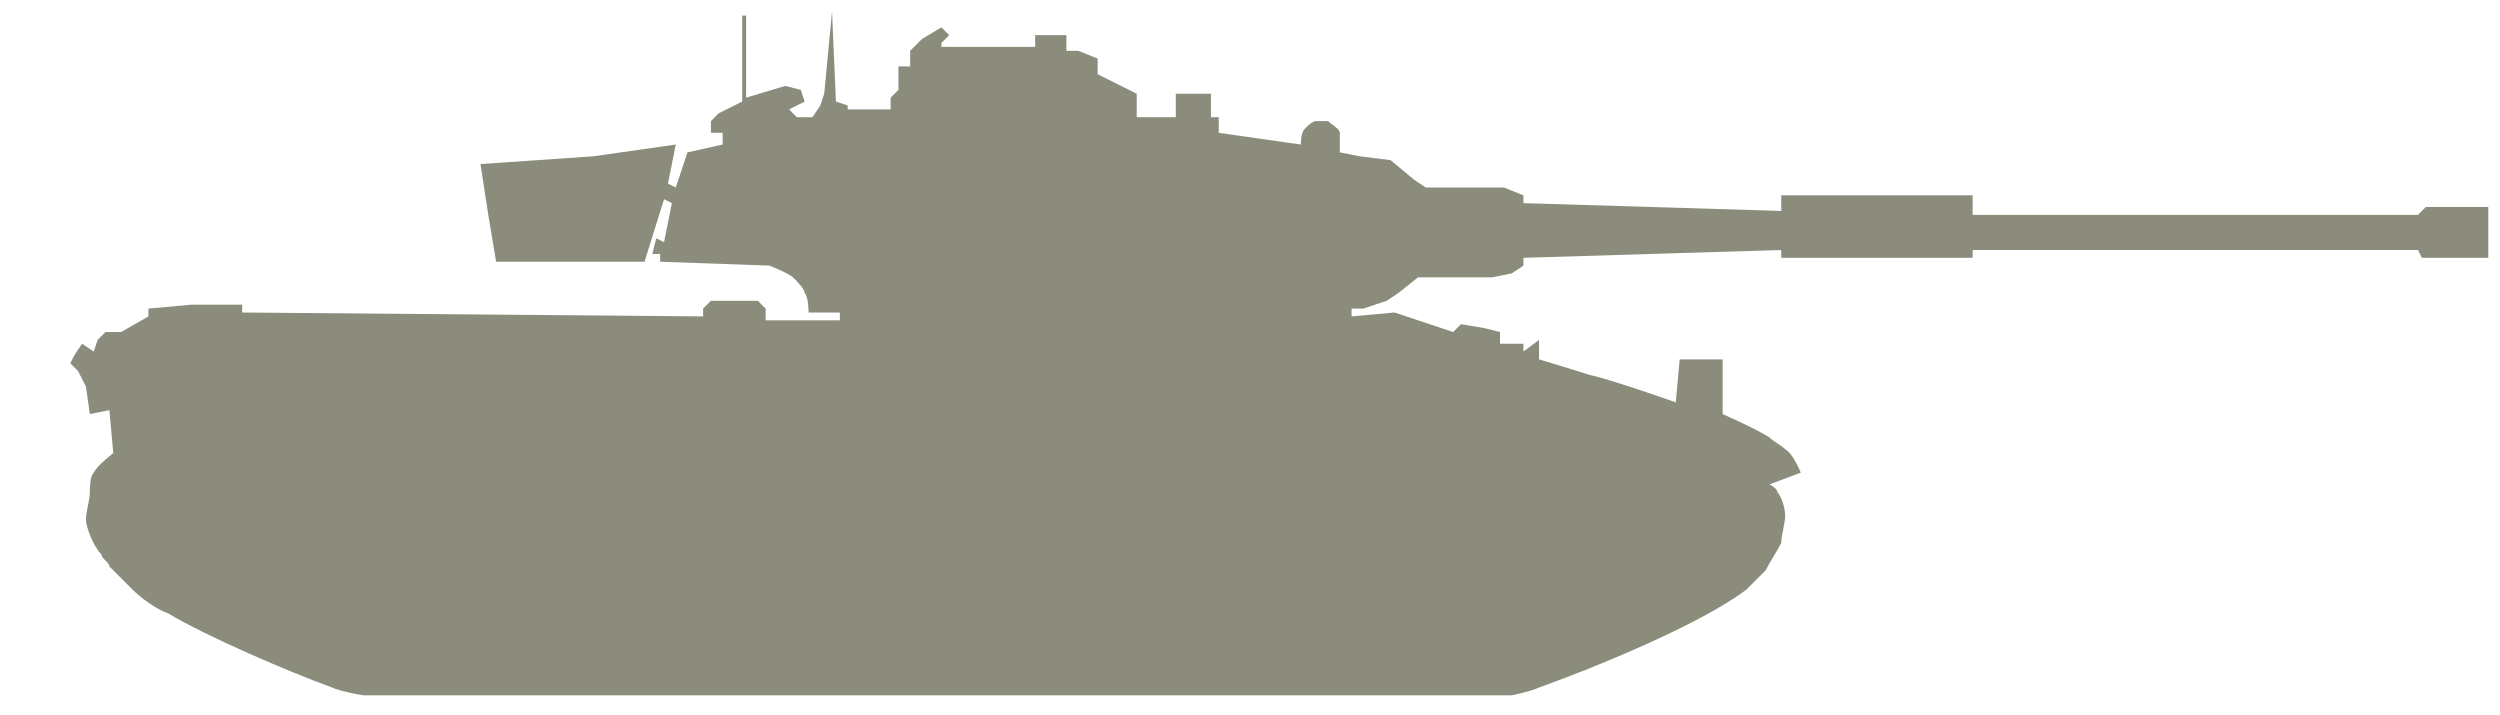 <?xml version="1.0" encoding="UTF-8"?>
<!-- Generator: Adobe Illustrator 24.0.0, SVG Export Plug-In . SVG Version: 6.00 Build 0)  -->
<svg version="1.1" id="Слой_1" xmlns="http://www.w3.org/2000/svg" xmlns:xlink="http://www.w3.org/1999/xlink" x="0px" y="0px" width="64px" height="18.3px" viewBox="0 0 64 18.3" style="enable-background:new 0 0 64 18.3;" xml:space="preserve">
<style type="text/css">
	.st0{fill-rule:evenodd;clip-rule:evenodd;fill:#8C8C7C;}
</style>
<path class="st0" d="M34.6,8.1V7.9h0.3l0.6-0.2l0.3-0.2l0.5-0.4h1.9L38.7,7L39,6.8V6.6l6.6-0.2v0.2h4.9V6.4h11.4L62,6.6h1.7V5.3  h-1.6l-0.2,0.2H50.5V5h-4.9v0.4L39,5.2V5l-0.5-0.2h-2l-0.3-0.2l-0.6-0.5L34.8,4l-0.5-0.1c0,0,0-0.4,0-0.5c0-0.1-0.2-0.2-0.3-0.3  c-0.1,0-0.2,0-0.3,0c-0.1,0-0.2,0.1-0.3,0.2c-0.1,0.1-0.1,0.4-0.1,0.4l-2.1-0.3V3H31V2.4h-0.9V3h-1V2.4l-1-0.5V1.5l-0.5-0.2h-0.3  V0.9h-0.8v0.3h-2.4V1.1l0.2-0.2l-0.2-0.2L23.6,1l-0.3,0.3v0.4H23v0.6l-0.2,0.2v0.3h-1.1V2.7l-0.3-0.1l-0.1-2.3l-0.2,2.1L21,2.7  l-0.2,0.3L20.4,3l-0.2-0.2l0.4-0.2l-0.1-0.3l-0.4-0.1l-1,0.3V0.4H19v2.2l-0.6,0.3l-0.2,0.2v0.3h0.3v0.3l-0.9,0.2l-0.3,0.9l-0.2-0.1  l0.2-1L15.2,4l-2.9,0.2l0.2,1.3l0.2,1.2h3.8L17,5.1l0.2,0.1L17,6.2l-0.2-0.1l-0.1,0.4l0.2,0v0.2l2.8,0.1c0,0,0.5,0.2,0.6,0.3  c0.1,0.1,0.3,0.3,0.3,0.4c0.1,0.1,0.1,0.5,0.1,0.5h0.8v0.2h-1.9V7.9l-0.2-0.2h-1.2l-0.2,0.2v0.2L6.2,8V7.8H4.9L3.8,7.9v0.2L3.1,8.5  L2.7,8.5L2.5,8.7L2.4,9L2.1,8.8L1.9,9.1L1.8,9.3L2,9.5l0.2,0.4l0.1,0.7l0.5-0.1l0.1,1.1c0,0-0.4,0.3-0.5,0.5  c-0.1,0.1-0.1,0.4-0.1,0.5c0,0.2-0.1,0.5-0.1,0.7c0,0.2,0.2,0.7,0.4,0.9c0,0.1,0.2,0.2,0.2,0.3c0.2,0.2,0.5,0.5,0.6,0.6  c0.2,0.2,0.6,0.5,0.9,0.6c1,0.6,3.1,1.5,4.2,1.9c0.2,0.1,0.8,0.2,0.8,0.2h29.4c0,0,0.5-0.1,0.7-0.2c1.4-0.5,4.1-1.6,5.3-2.5  c0.1-0.1,0.4-0.4,0.5-0.5c0.1-0.2,0.3-0.5,0.4-0.7c0-0.2,0.1-0.5,0.1-0.7c0-0.2-0.1-0.5-0.2-0.6c0-0.1-0.2-0.2-0.2-0.2l0.8-0.3  c0,0-0.2-0.5-0.4-0.6c-0.1-0.1-0.3-0.2-0.4-0.3c-0.3-0.2-1.2-0.6-1.2-0.6V9.2H43l-0.1,1.1c0,0-1.7-0.6-2.2-0.7  c-0.3-0.1-1.3-0.4-1.3-0.4V8.7L39,9V8.8h-0.6V8.5L38,8.4l-0.6-0.1l-0.2,0.2L35.7,8L34.6,8.1z"/>
</svg>